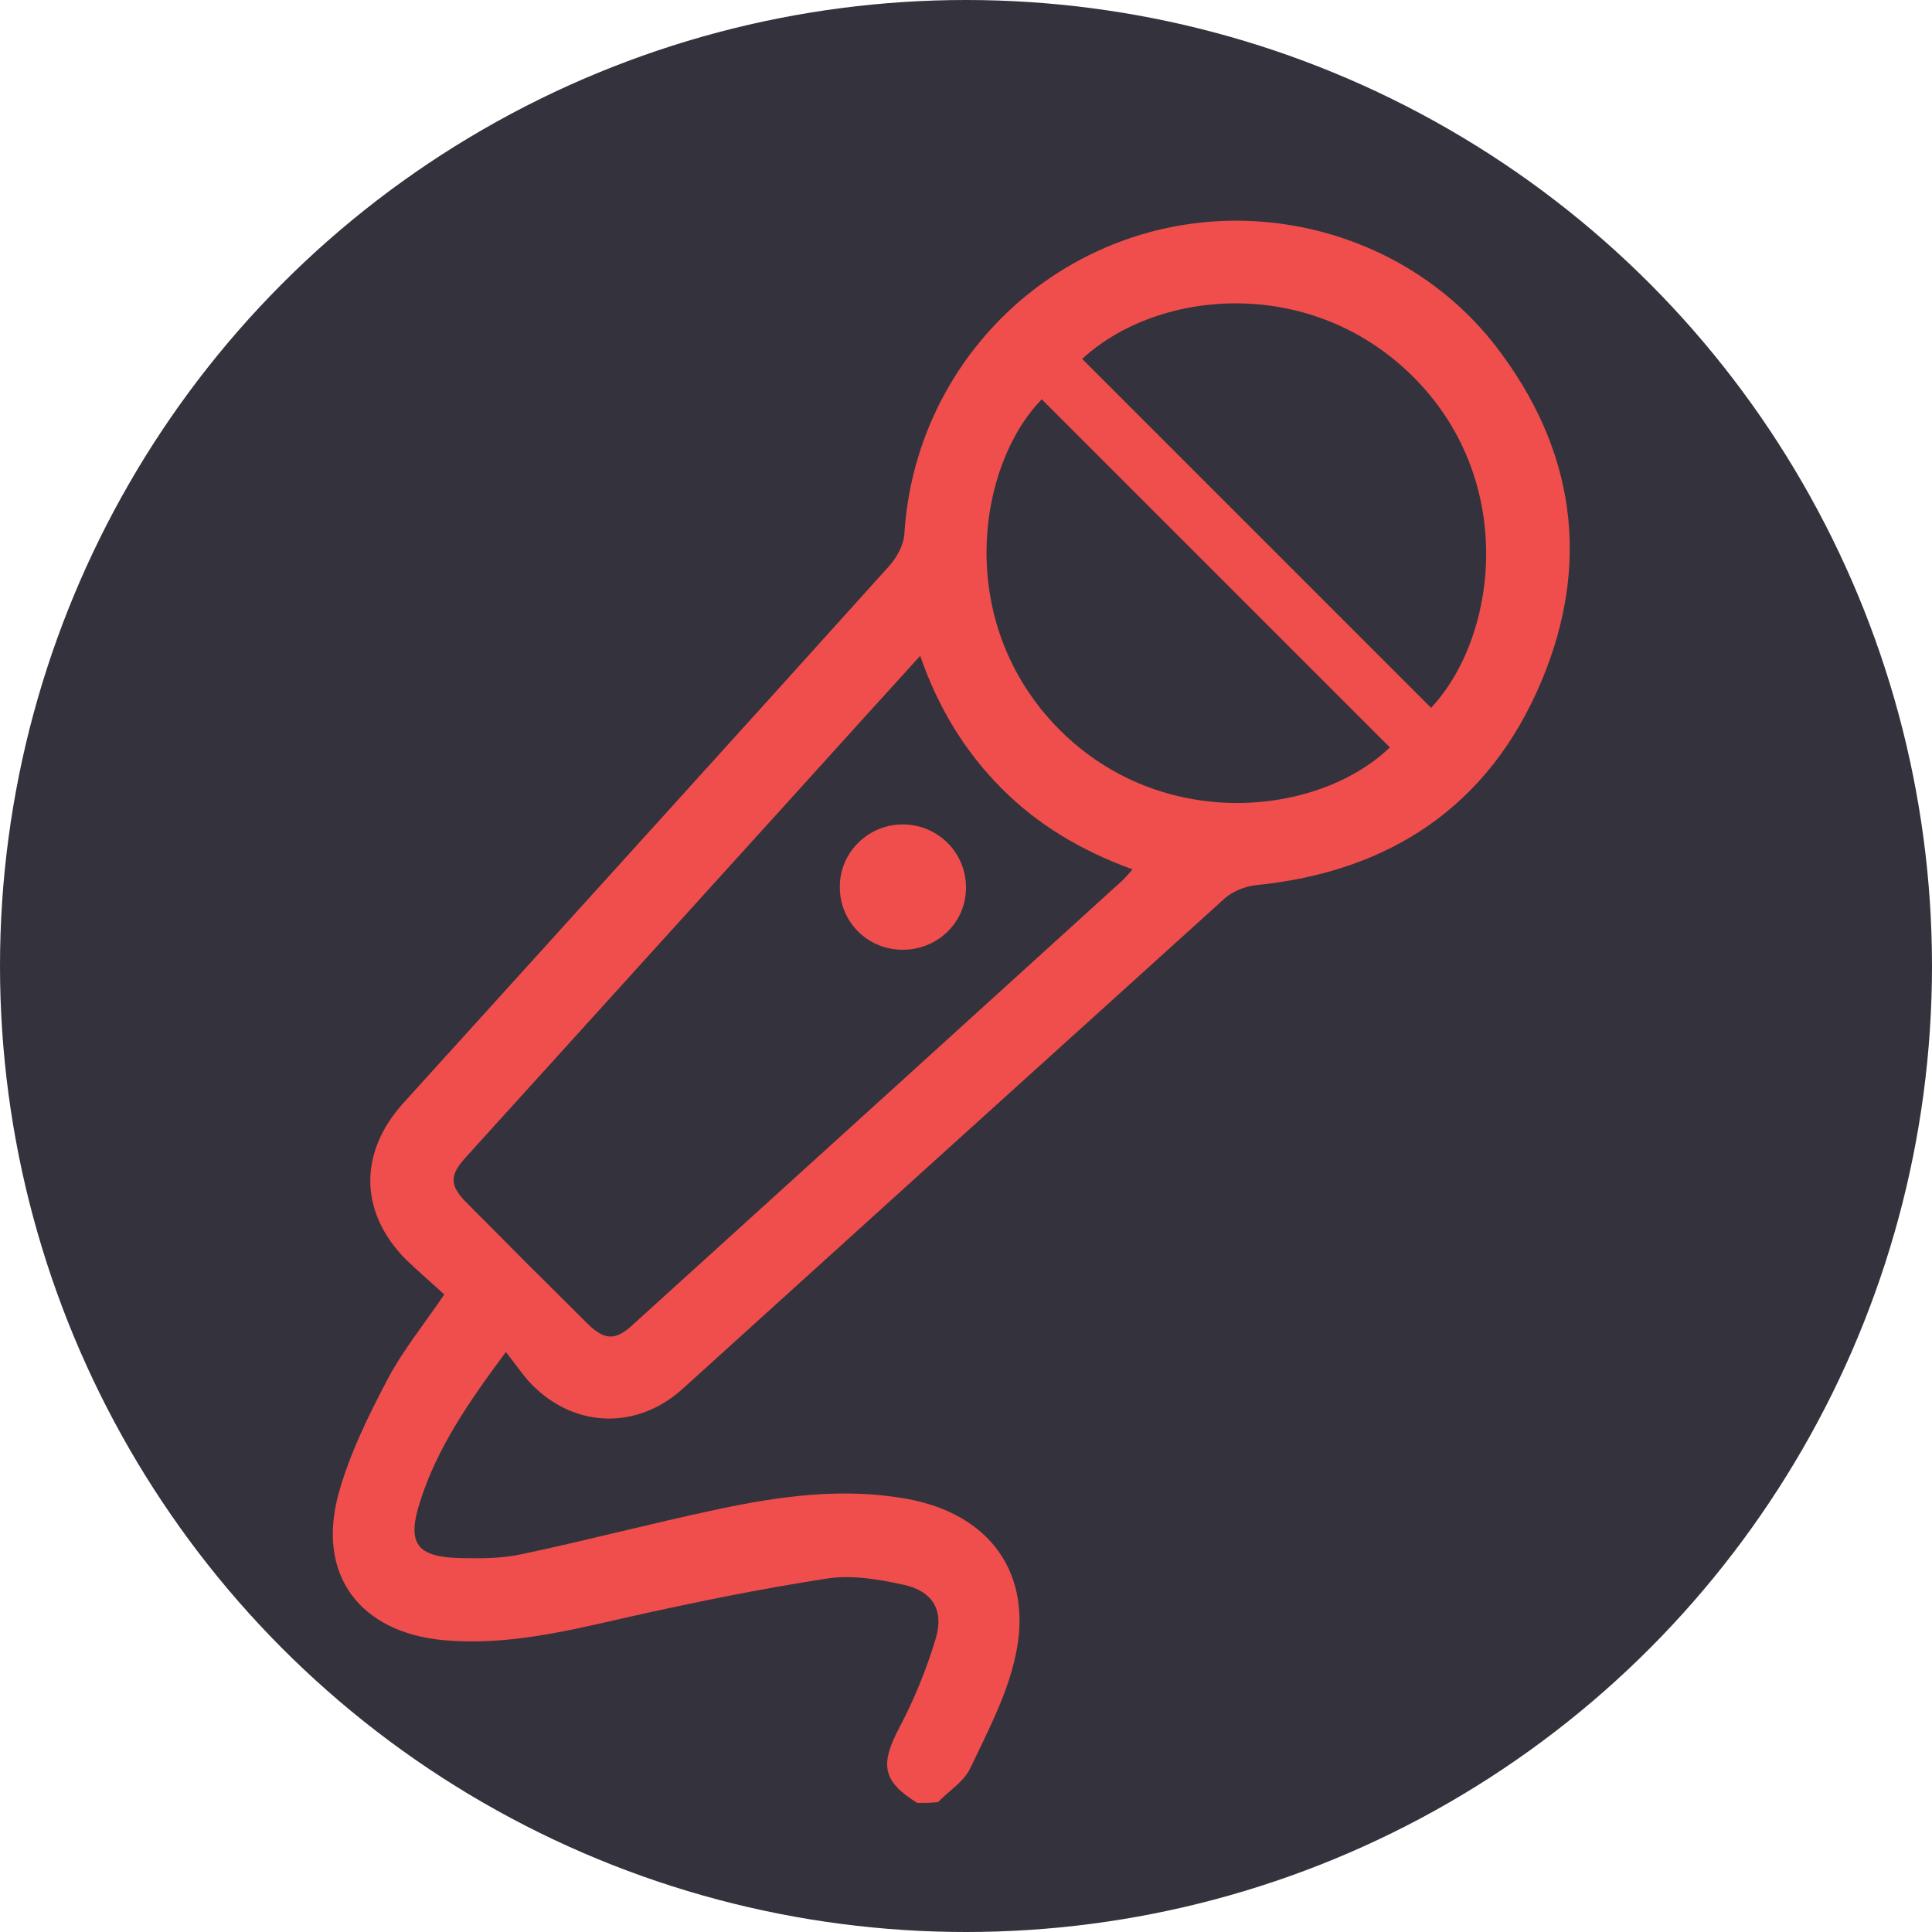 <?xml version="1.0" encoding="utf-8"?>
<!-- Generator: Adobe Illustrator 21.0.0, SVG Export Plug-In . SVG Version: 6.00 Build 0)  -->
<svg version="1.1" id="Layer_1_xA0_Image_1_" xmlns="http://www.w3.org/2000/svg" xmlns:xlink="http://www.w3.org/1999/xlink"
	 x="0px" y="0px" viewBox="0 0 464 464" style="enable-background:new 0 0 464 464;" xml:space="preserve">
<style type="text/css">
	.st0{fill:#34333D;}
	.st1{fill:#F04E4C;}
</style>
<circle class="st0" cx="232" cy="232" r="232"/>
<g>
	<path class="st1" d="M220.3,433c-8.4-5.2-9-9.2-4.3-18.1c3.6-6.8,6.6-14.2,8.8-21.6c1.9-6.7-0.9-11.2-7.8-12.7
		c-5.9-1.3-12.4-2.4-18.3-1.5c-16.2,2.5-32.4,5.8-48.4,9.4c-14.5,3.3-28.9,6.8-43.9,5.4c-20-1.9-30.4-15.7-25.1-35.1
		c2.6-9.5,7.1-18.6,11.7-27.4c3.7-7,8.8-13.3,13.7-20.5c-3-2.8-6.2-5.5-9.2-8.4c-11.2-11.3-11.4-25.6-0.7-37.5
		c38.9-43,77.9-85.9,116.7-129c1.8-2,3.5-5,3.7-7.7c2-33.1,24-61.5,55.7-71.6c31.3-9.9,66.2,0.5,86.3,26.4c19,24.6,23,52,11,80.5
		c-12.6,30-36.4,45.8-68.7,49c-2.6,0.3-5.5,1.5-7.4,3.2c-43.4,39.2-86.8,78.5-130.1,117.7c-10.8,9.8-25.6,9.6-36-0.7
		c-2.3-2.3-4.1-5.1-6.5-8.1c-9,12.1-16.4,22.9-20.5,35.6c-3.4,10.3-1.1,13.7,9.7,13.9c5,0.1,10.1,0.1,14.9-1
		c15.6-3.3,31.1-7.4,46.7-10.7c15-3.2,30.3-5.3,45.6-2.5c19.8,3.6,30.3,17.9,26,37.6c-2,9.4-6.7,18.3-10.9,27.1
		c-1.5,3.2-5.1,5.4-7.7,8.1C223.6,433,222,433,220.3,433z M240.4,189.2c-8.8-8.9-15.1-19.3-19.4-31.7c-10,11-19.5,21.5-28.9,31.9
		c-26.7,29.5-53.5,59-80.2,88.5c-4,4.4-4,6.8,0.3,11.1c9.6,9.7,19.3,19.4,29,29c3.9,3.8,6.5,4,10.4,0.5
		c39.3-35.6,78.5-71.2,117.7-106.8c0.8-0.7,1.5-1.6,2.7-2.9C259.7,204.3,249.2,198.1,240.4,189.2z M254.5,175.3
		c24.6,24.6,62,20.8,79.3,4.2c-27.9-27.9-55.7-55.7-83.6-83.6C234.8,111.6,228.8,149.5,254.5,175.3z M340,91.1
		c-24.5-25.1-61.7-21.9-80.1-4.9c27.8,27.8,55.7,55.7,83.8,83.8C359.6,153,364.3,116,340,91.1z"/>
	<path class="st1" d="M216.8,228.1c8.5,0,15.3-6.7,15.2-15.1c-0.1-8.4-6.9-15.1-15.4-15c-8.2,0.1-14.9,6.8-14.9,14.9
		C201.6,221.3,208.3,228.1,216.8,228.1z"/>
</g>
</svg>
